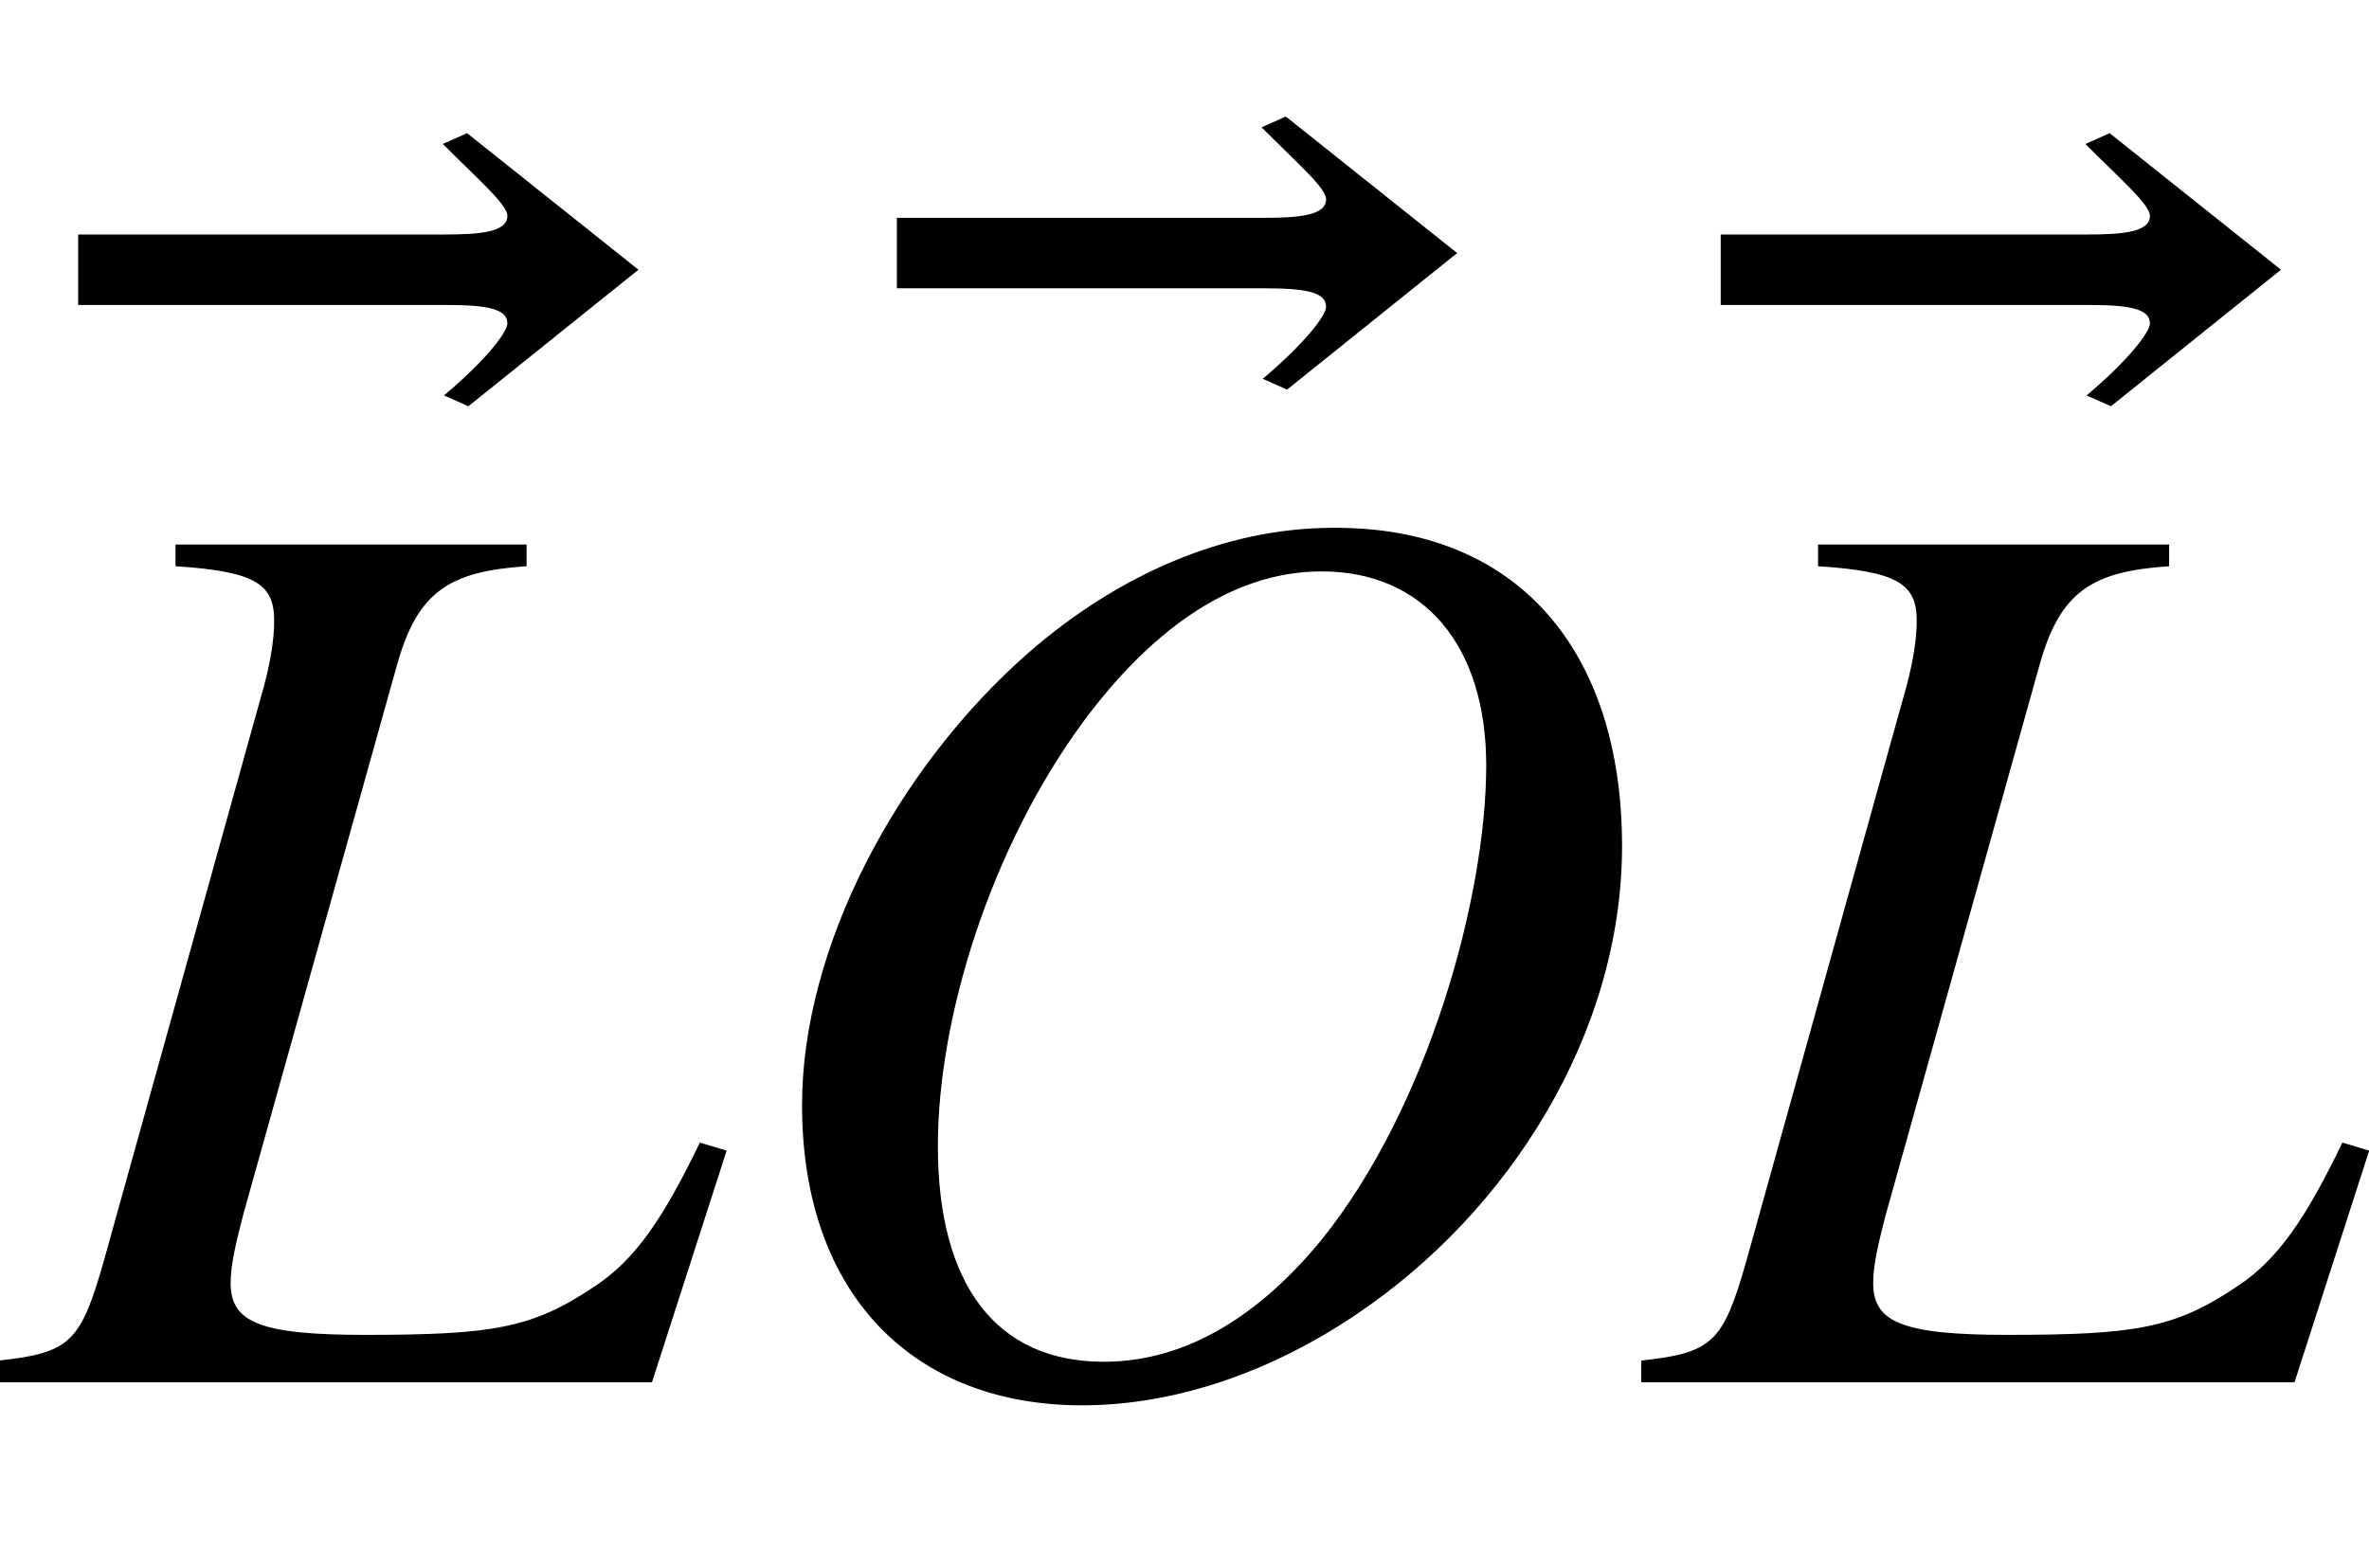 <svg xmlns:xlink="http://www.w3.org/1999/xlink" width="4.294ex" height="2.843ex" style="vertical-align: -0.338ex; margin-left: -0.017ex;" viewBox="-7.5 -1078.4 1849 1223.9" role="img" focusable="false" xmlns="http://www.w3.org/2000/svg" aria-labelledby="MathJax-SVG-1-Title">
<title id="MathJax-SVG-1-Title">{\displaystyle {\vec {L}}{\vec {O}}{\vec {L}}}</title>
<defs aria-hidden="true">
<path stroke-width="1" id="E1-STIXWEBMAINI-4C" d="M559 180l-58 -180h-509v16c56 6 64 15 82 78l122 438c8 27 11 47 11 62c0 29 -15 39 -77 43v16h273v-16c-60 -4 -85 -20 -101 -77l-120 -429c-6 -23 -10 -40 -10 -54c0 -31 23 -41 105 -41c100 0 131 5 180 38c32 21 54 54 82 112Z"></path>
<path stroke-width="1" id="E1-STIXWEBMAIN-20D7" d="M-17 654l-132 -106l-18 8c32 27 49 49 49 56c0 12 -16 15 -49 15h-286v54h286c28 0 49 2 49 15c0 9 -21 27 -50 56l18 8Z"></path>
<path stroke-width="1" id="E1-STIXWEBMAINI-4F" d="M699 418c0 -146 -88 -285 -207 -365c-65 -44 -140 -71 -214 -71c-130 0 -218 85 -218 234c0 122 73 262 177 353c69 60 152 97 237 97c144 1 225 -96 225 -248zM594 481c0 94 -49 152 -129 152c-74 0 -137 -51 -186 -117c-73 -99 -114 -232 -114 -332 c0 -109 46 -169 130 -169c67 0 124 39 170 95c84 104 129 269 129 371Z"></path>
</defs>
<g stroke="currentColor" fill="currentColor" stroke-width="0" transform="matrix(1 0 0 -1 0 0)" aria-hidden="true">
 <use xlink:href="#E1-STIXWEBMAINI-4C" x="0" y="0"></use>
 <use xlink:href="#E1-STIXWEBMAIN-20D7" x="507" y="214"></use>
<g transform="translate(559,0)">
 <use xlink:href="#E1-STIXWEBMAINI-4F" x="0" y="0"></use>
 <use xlink:href="#E1-STIXWEBMAIN-20D7" x="587" y="227"></use>
</g>
<g transform="translate(1282,0)">
 <use xlink:href="#E1-STIXWEBMAINI-4C" x="0" y="0"></use>
 <use xlink:href="#E1-STIXWEBMAIN-20D7" x="507" y="214"></use>
</g>
</g>
</svg>